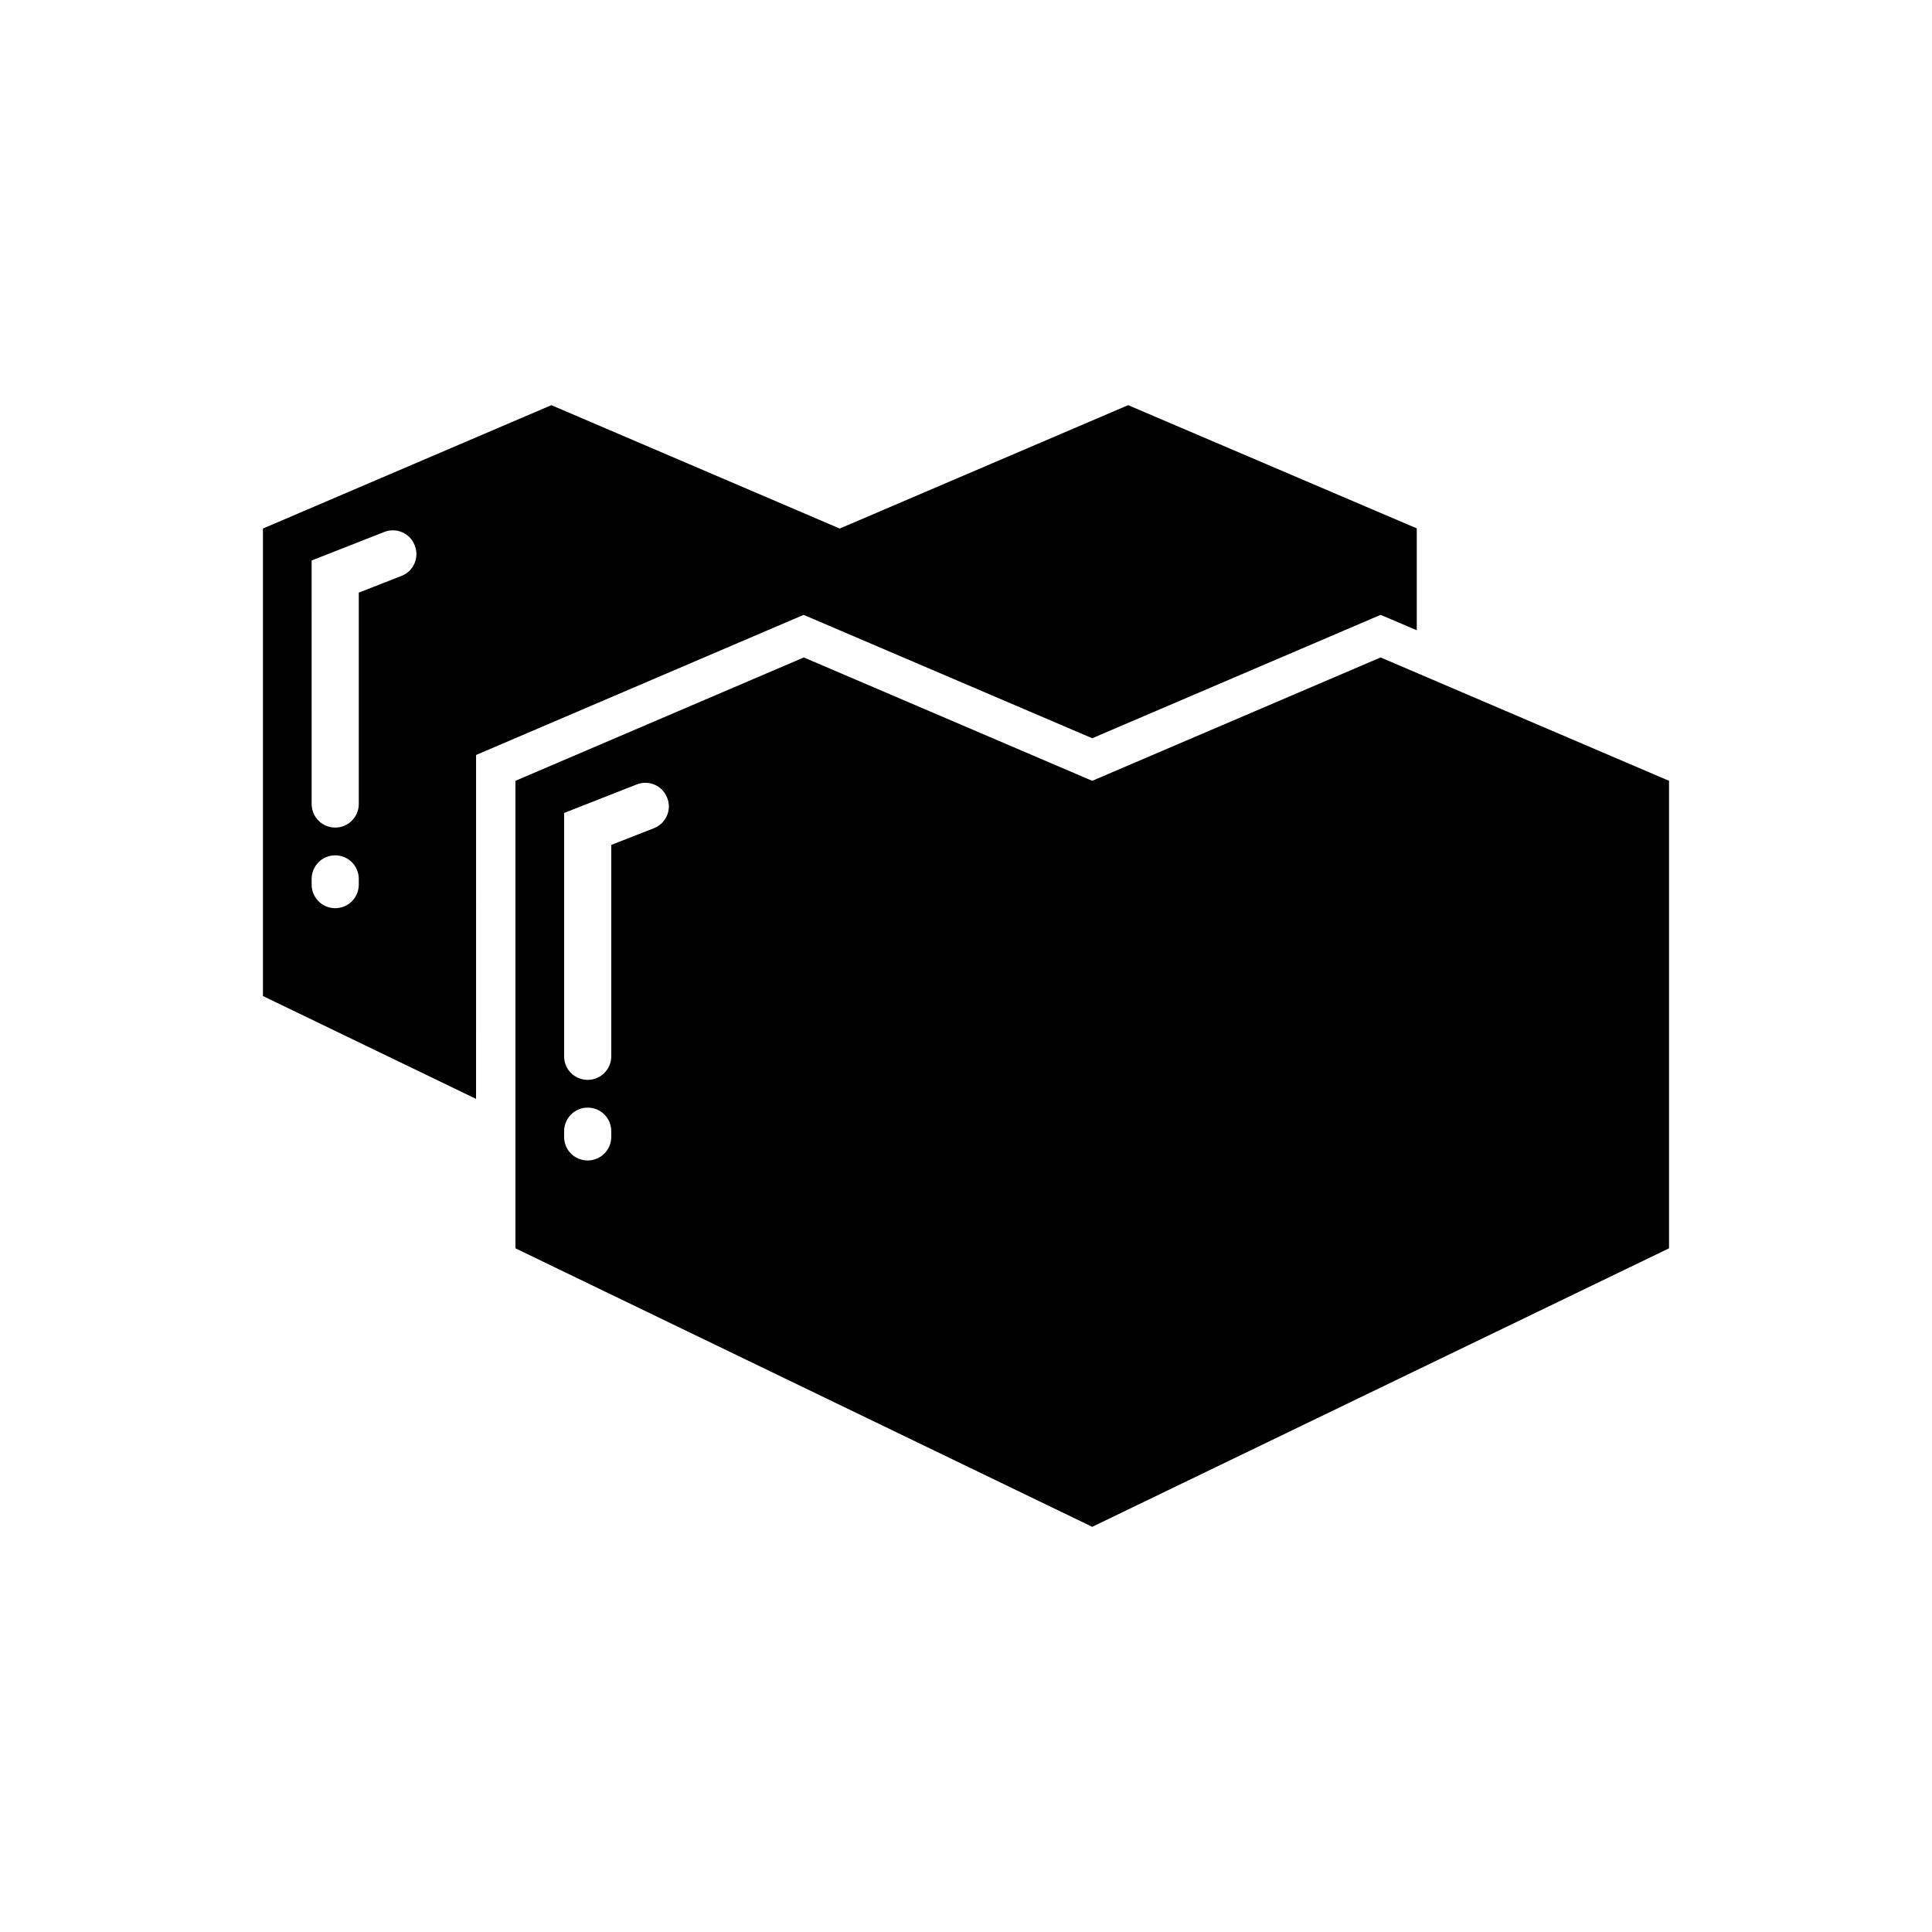 <?xml version="1.0" encoding="UTF-8"?>
<!-- Uploaded to: SVG Repo, www.svgrepo.com, Generator: SVG Repo Mixer Tools -->
<svg fill="#000000" width="800px" height="800px" version="1.1" viewBox="144 144 512 512" xmlns="http://www.w3.org/2000/svg">
 <g>
  <path d="m433.45 339.64 76.43-32.695 9.574 4.082v-27.004l-76.484-32.648-76.43 32.695-76.426-32.695-76.43 32.695v123.89l56.477 27.258 0.004-91.141 86.805-37.129zm-194.37 38.793c0 3.426-2.769 6.246-6.246 6.246-3.426 0-6.246-2.769-6.246-6.246v-1.512c0-3.426 2.769-6.246 6.246-6.246 3.426 0 6.246 2.769 6.246 6.246zm11.336-81.816-11.336 4.434v56.023c0 3.426-2.769 6.246-6.246 6.246-3.426 0-6.246-2.769-6.246-6.246l-0.004-64.539 19.246-7.559c3.223-1.258 6.801 0.301 8.062 3.527 1.309 3.227-0.254 6.852-3.477 8.113z"/>
  <path d="m509.88 318.23-76.43 32.695-76.43-32.695-76.426 32.695v123.89l152.86 73.809 152.86-73.809v-123.89zm-203.89 127.06c0 3.426-2.769 6.246-6.246 6.246-3.477 0-6.246-2.769-6.246-6.246v-1.512c0-3.426 2.769-6.246 6.246-6.246 3.477 0 6.246 2.769 6.246 6.246zm11.336-81.816-11.336 4.434v56.023c0 3.426-2.769 6.246-6.246 6.246-3.477 0-6.246-2.769-6.246-6.246l-0.004-64.488 19.246-7.559c3.223-1.258 6.801 0.301 8.062 3.527 1.309 3.176-0.305 6.801-3.477 8.062z"/>
 </g>
</svg>